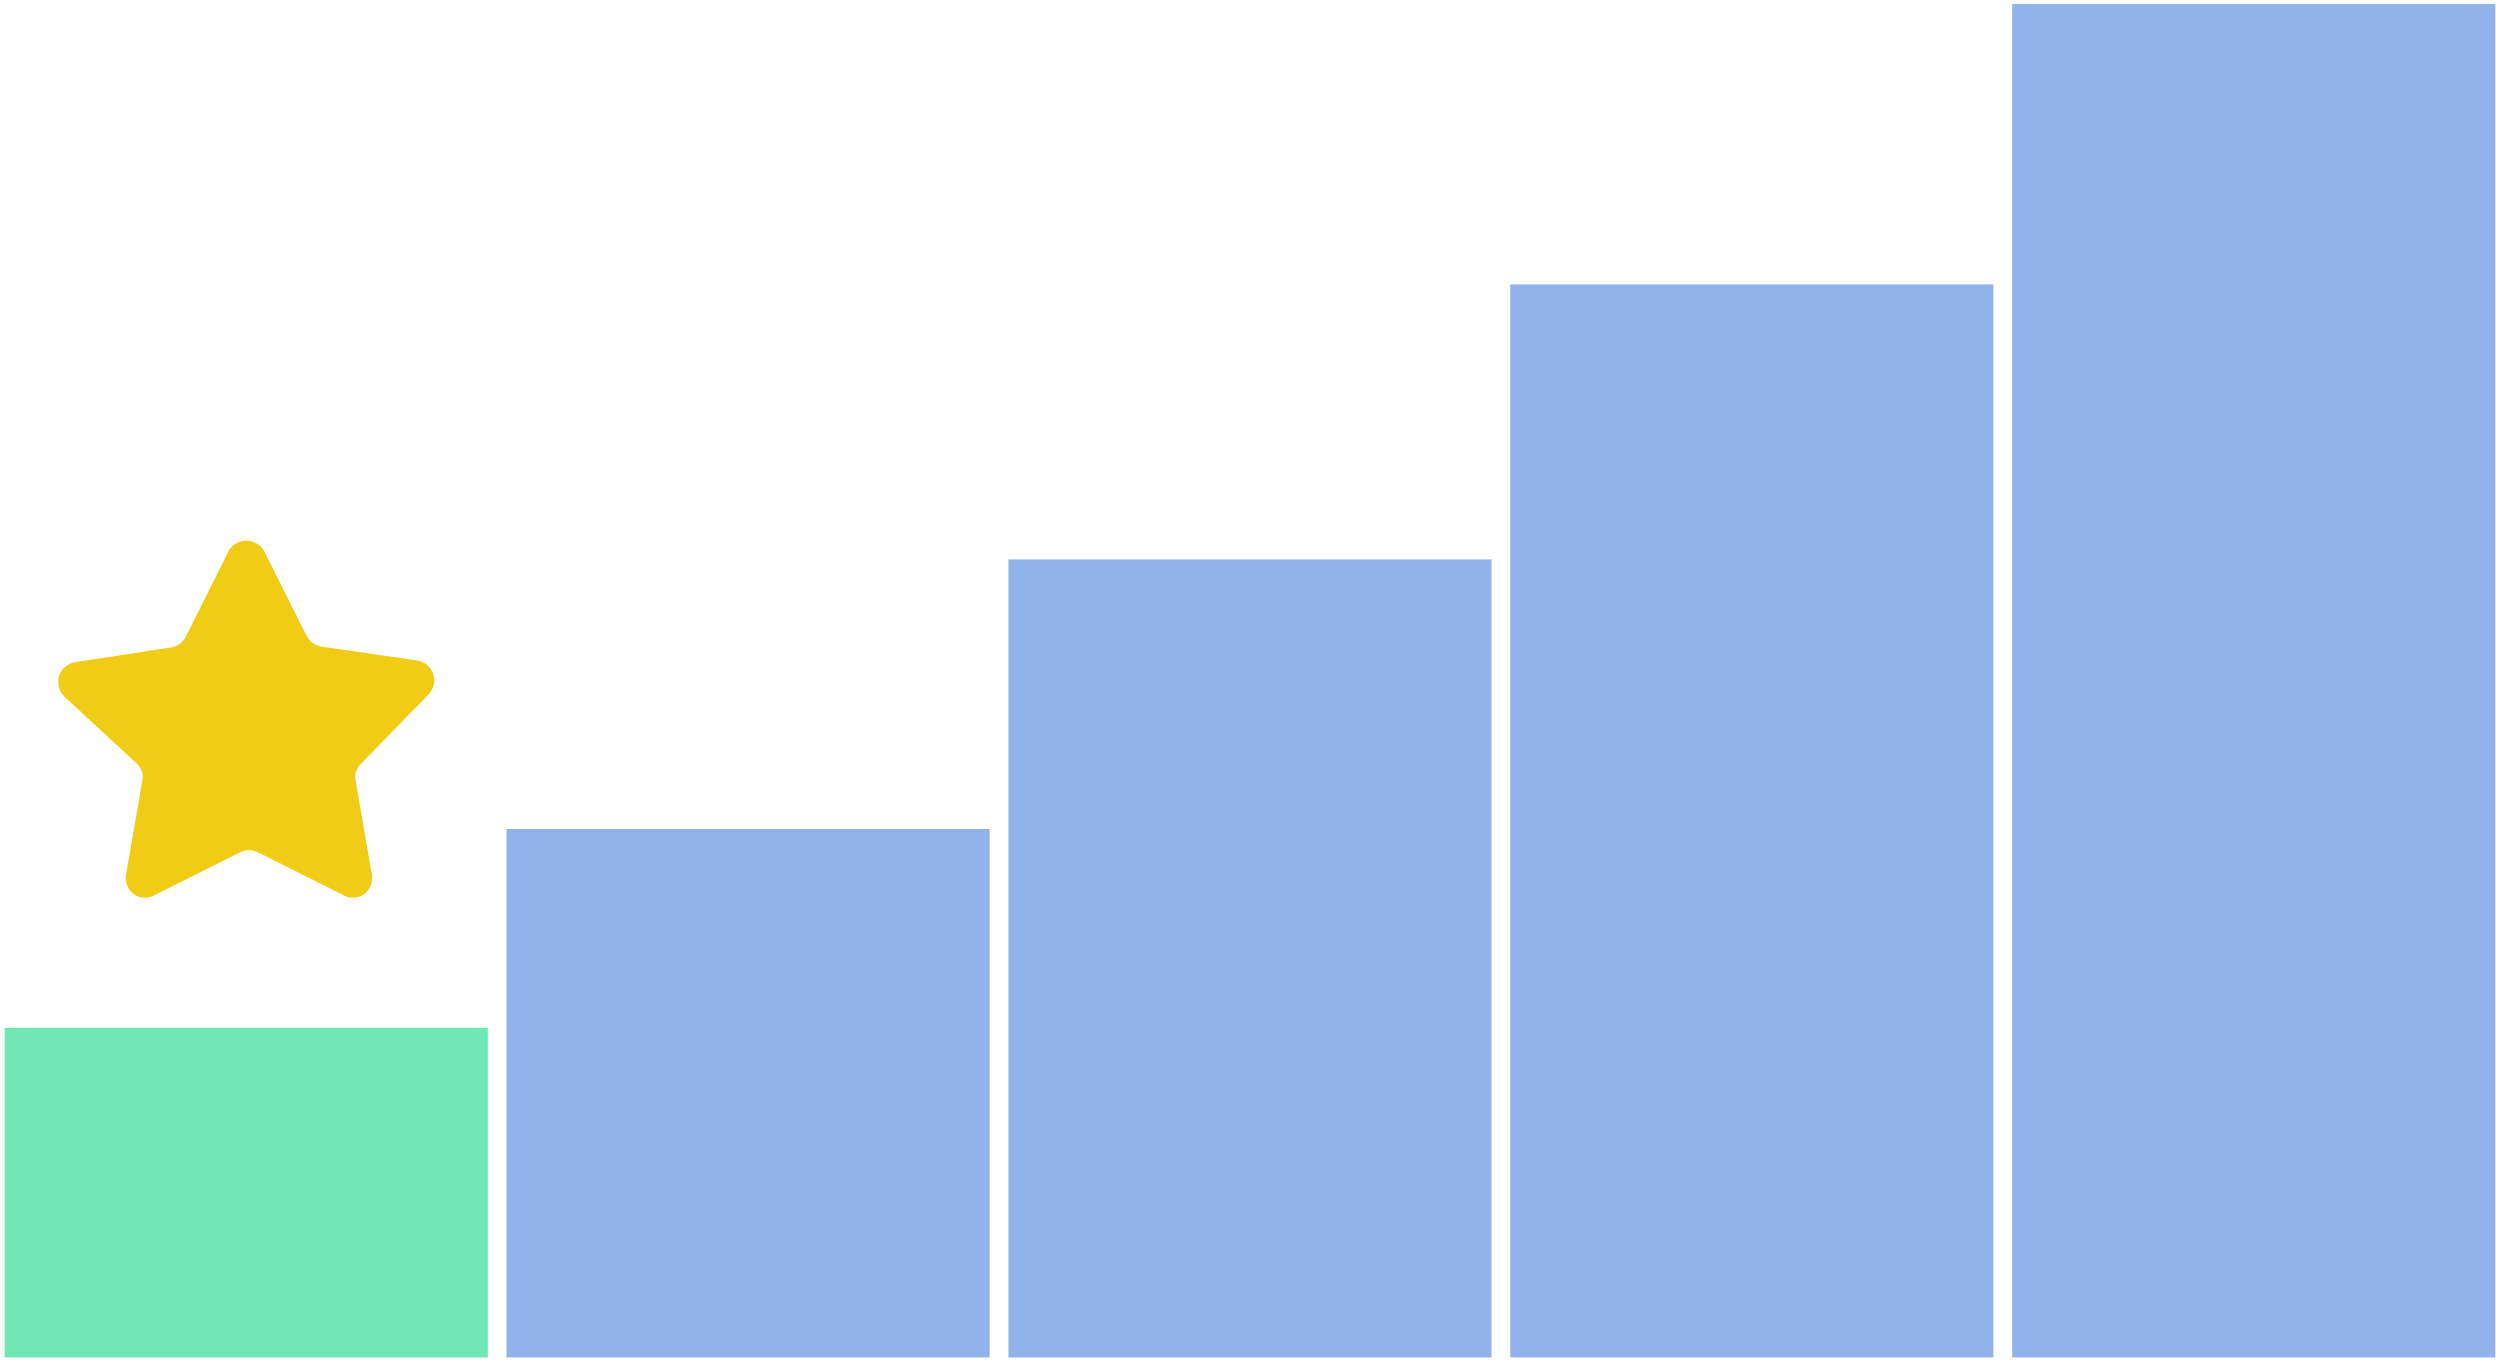 <svg width="216" height="118" viewBox="0 0 216 118" fill="none" xmlns="http://www.w3.org/2000/svg">
<g id="Group 6">
<path id="Vector" d="M42.146 88.802H0.404V117.282H42.146V88.802Z" fill="#6FE8B6"/>
<path id="Vector_2" opacity="0.5" d="M85.505 71.629H43.764V117.282H85.505V71.629Z" fill="#2667D8"/>
<path id="Vector_3" opacity="0.5" d="M128.871 48.333H87.129V117.282H128.871V48.333Z" fill="#2667D8"/>
<path id="Vector_4" opacity="0.5" d="M172.23 24.573H130.488V117.282H172.23V24.573Z" fill="#2667D8"/>
<path id="Vector_5" opacity="0.5" d="M215.595 0.348H173.854V117.282H215.595V0.348Z" fill="#2667D8"/>
<path id="Vector_6" d="M19.691 47.704C19.833 47.409 20.068 47.158 20.347 46.983C20.625 46.808 20.947 46.715 21.281 46.715C21.614 46.715 21.936 46.808 22.226 46.983C22.504 47.158 22.728 47.409 22.87 47.704L26.486 54.93C26.617 55.182 26.797 55.395 27.021 55.559C27.256 55.722 27.513 55.826 27.786 55.87L36.023 57.061C36.345 57.11 36.646 57.246 36.902 57.459C37.148 57.672 37.334 57.946 37.438 58.251C37.536 58.557 37.536 58.885 37.471 59.196C37.394 59.508 37.225 59.792 37.006 60.021L31.227 65.948C31.014 66.133 30.861 66.374 30.774 66.636C30.686 66.903 30.665 67.188 30.73 67.461L32.129 75.588C32.183 75.911 32.139 76.238 32.008 76.539C31.888 76.839 31.675 77.096 31.407 77.287C31.14 77.462 30.818 77.56 30.484 77.56C30.151 77.56 29.84 77.467 29.572 77.287L22.346 73.671C22.089 73.529 21.799 73.453 21.51 73.453C21.221 73.453 20.931 73.529 20.674 73.671L13.448 77.287C13.169 77.462 12.858 77.56 12.525 77.56C12.192 77.56 11.88 77.467 11.602 77.287C11.334 77.096 11.137 76.839 11.001 76.539C10.881 76.238 10.832 75.911 10.881 75.588L12.295 67.461C12.35 67.188 12.339 66.898 12.252 66.636C12.164 66.368 11.995 66.133 11.798 65.948L5.539 60.169C5.315 59.939 5.162 59.655 5.085 59.344C5.009 59.032 5.02 58.705 5.107 58.399C5.205 58.088 5.397 57.814 5.653 57.607C5.899 57.394 6.2 57.257 6.522 57.208L14.759 55.941C15.037 55.903 15.294 55.793 15.524 55.63C15.748 55.466 15.933 55.253 16.059 55.001L19.707 47.704H19.691Z" fill="#F0CC16"/>
</g>
</svg>

